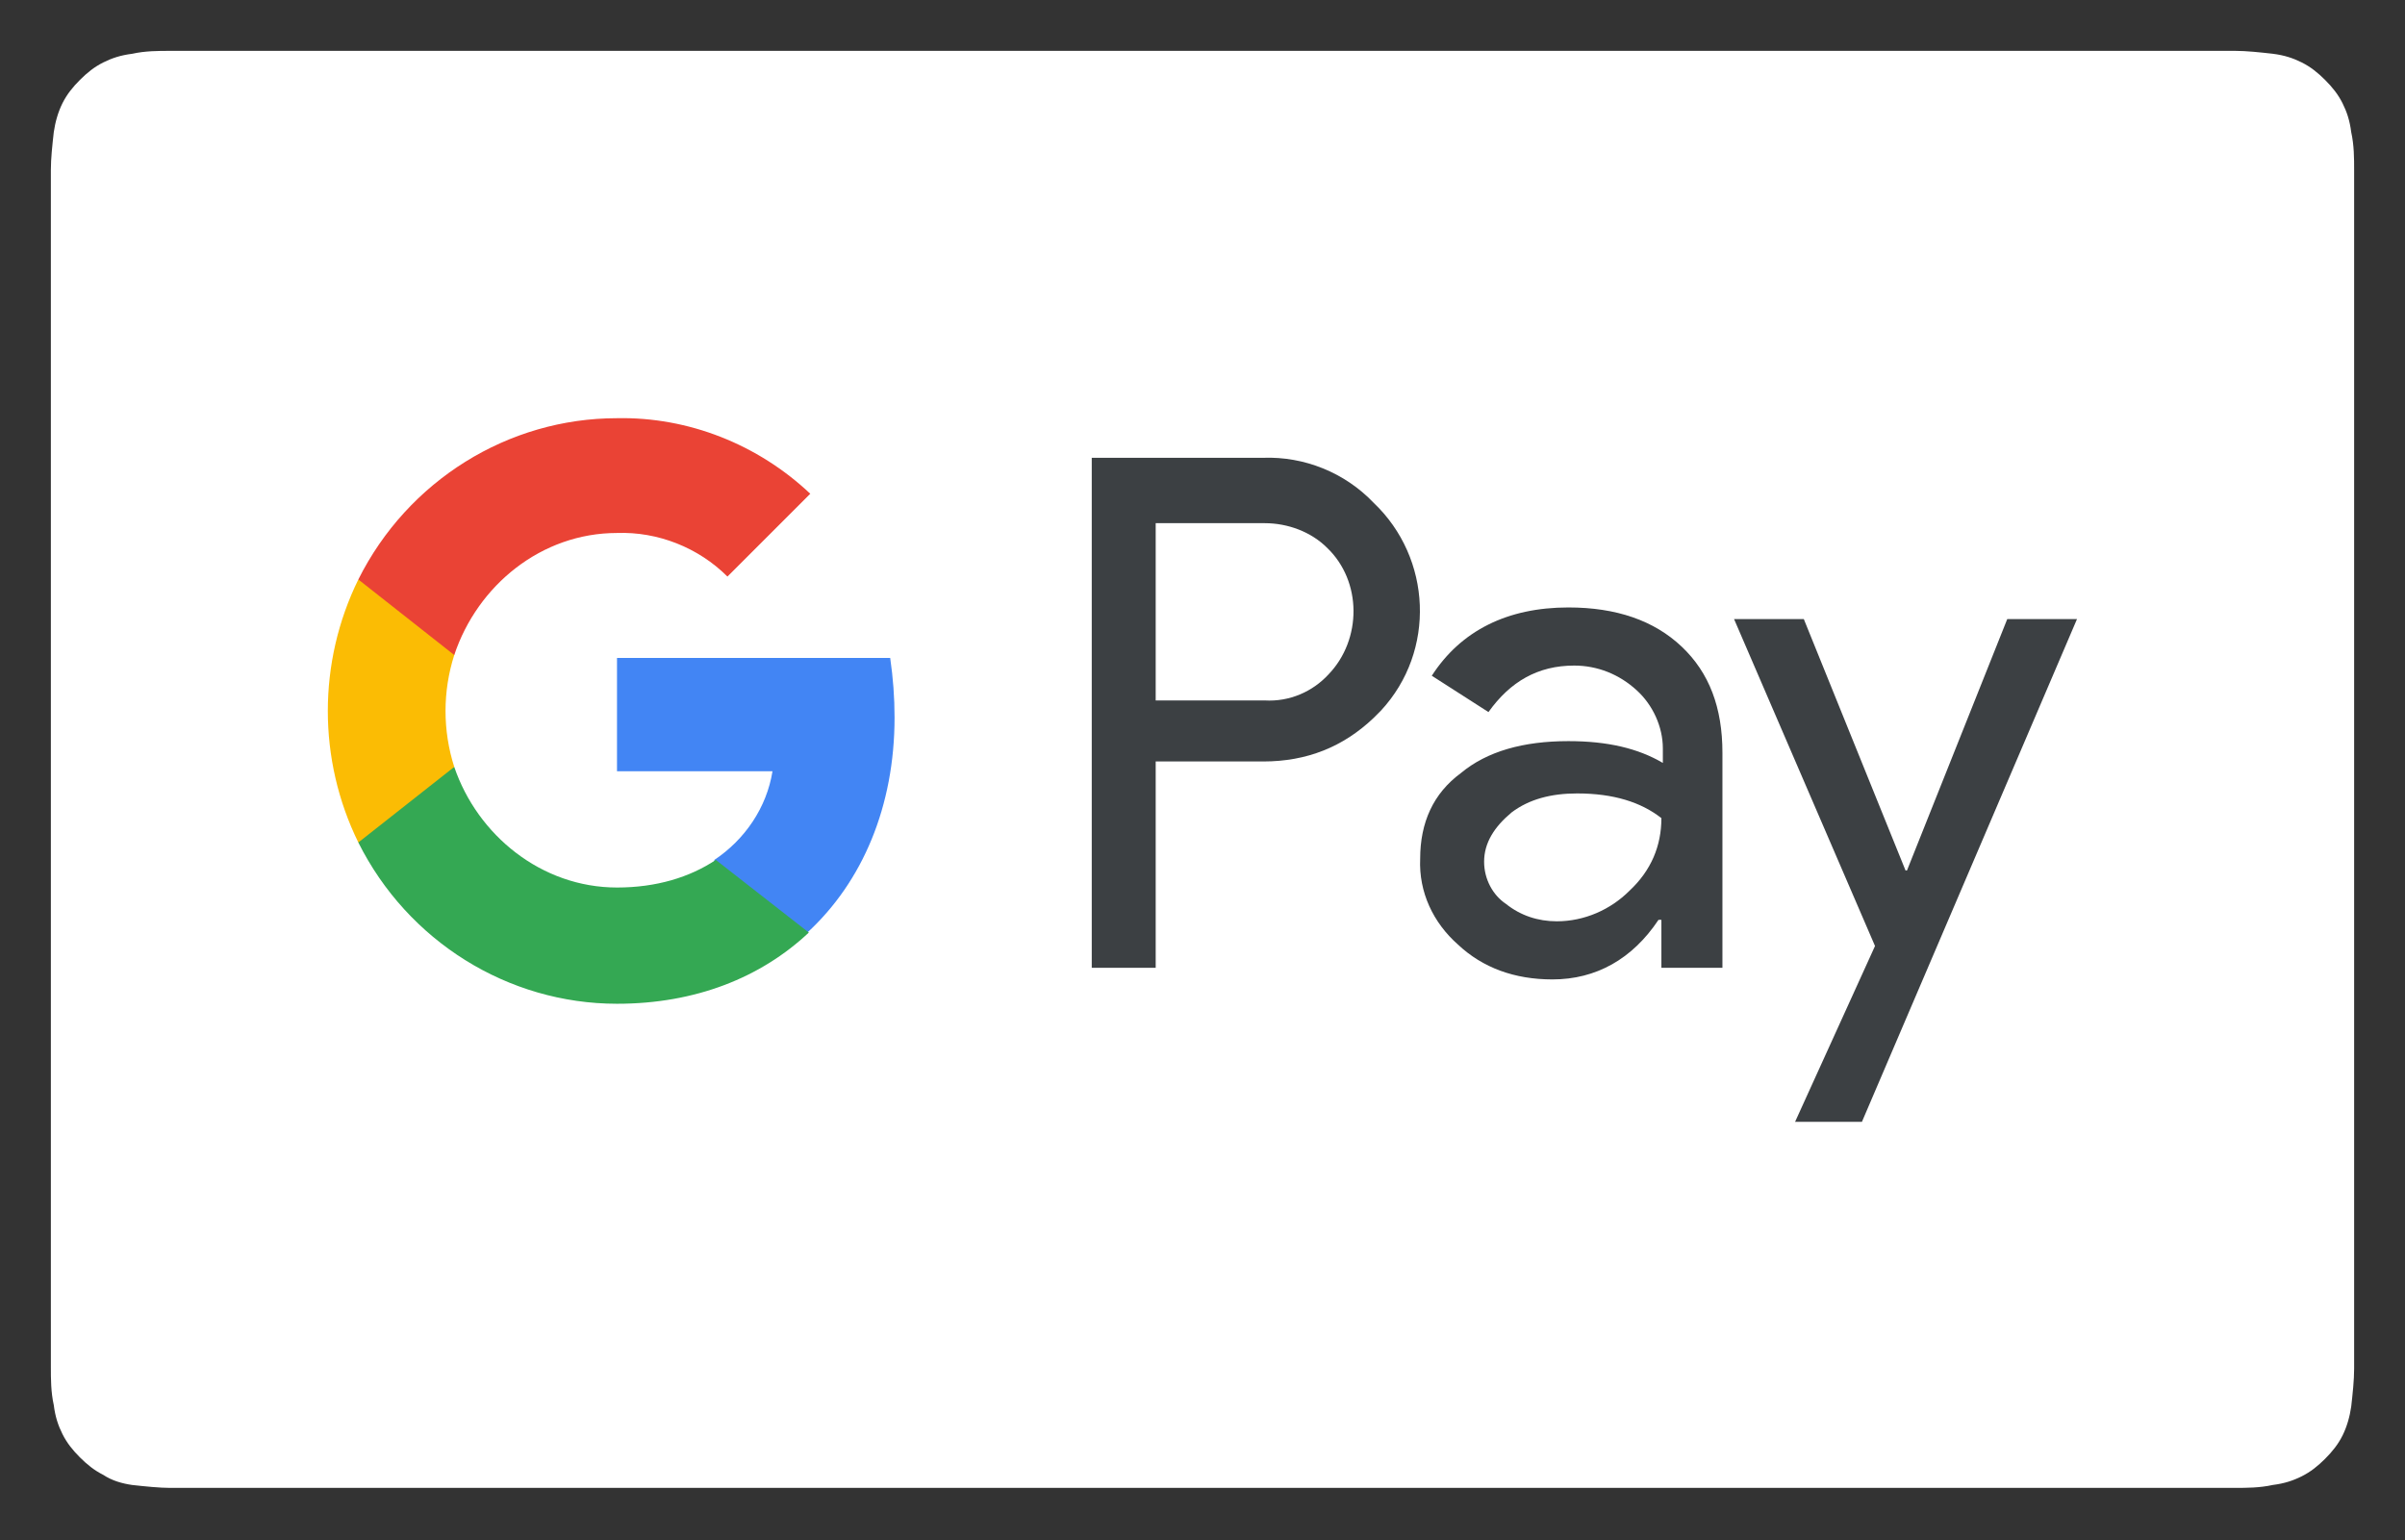<?xml version="1.0" encoding="utf-8"?>
<!-- Generator: Adobe Illustrator 27.0.0, SVG Export Plug-In . SVG Version: 6.00 Build 0)  -->
<svg version="1.1" id="Artwork" xmlns="http://www.w3.org/2000/svg" xmlns:xlink="http://www.w3.org/1999/xlink" x="0px" y="0px"
	 viewBox="0 0 165.5 106" style="enable-background:new 0 0 165.5 106;" xml:space="preserve">
<rect x="0" y="0" width="165.5" height="106" fill="#333333" stroke="none"/>
<style type="text/css">
	.st0{fill:#FFFFFF;}
	.st1{fill:#3C4043;}
	.st2{fill-rule:evenodd;clip-rule:evenodd;fill:#3C4043;}
	.st3{fill-rule:evenodd;clip-rule:evenodd;fill:#4285F4;}
	.st4{fill-rule:evenodd;clip-rule:evenodd;fill:#34A853;}
	.st5{fill-rule:evenodd;clip-rule:evenodd;fill:#FBBC04;}
	.st6{fill-rule:evenodd;clip-rule:evenodd;fill:#EA4335;}
</style>
<path id="XMLID_3_" class="st0" d="M150.7,3.5l1.7,0c0.5,0,0.9,0,1.4,0c0.8,0,1.7,0.1,2.6,0.2c0.8,0.1,1.4,0.3,2,0.6
	c0.6,0.3,1.1,0.7,1.6,1.2c0.5,0.5,0.9,1,1.2,1.6c0.3,0.6,0.5,1.2,0.6,2c0.2,0.9,0.2,1.8,0.2,2.6c0,0.4,0,0.9,0,1.4
	c0,0.6,0,1.1,0,1.7v76.3c0,0.6,0,1.1,0,1.7c0,0.4,0,0.9,0,1.4c0,0.8-0.1,1.7-0.2,2.6c-0.1,0.7-0.3,1.4-0.6,2
	c-0.3,0.6-0.7,1.1-1.2,1.6c-0.5,0.5-1,0.9-1.6,1.2c-0.6,0.3-1.2,0.5-2,0.6c-0.9,0.2-1.8,0.2-2.6,0.2c-0.5,0-0.9,0-1.4,0
	c-0.6,0-1.1,0-1.7,0H14.8c0,0,0,0,0,0c-0.5,0-1.1,0-1.7,0c-0.5,0-0.9,0-1.4,0c-0.7,0-1.7-0.1-2.6-0.2c-0.7-0.1-1.4-0.3-2-0.7
	c-0.6-0.3-1.1-0.7-1.6-1.2c-0.5-0.5-0.9-1-1.2-1.6c-0.3-0.6-0.5-1.2-0.6-2c-0.2-0.9-0.2-1.8-0.2-2.6c0-0.5,0-0.9,0-1.4l0-1.3l0-0.4
	V14.8l0-0.4l0-1.3c0-0.5,0-0.9,0-1.4c0-0.8,0.1-1.7,0.2-2.6c0.1-0.7,0.3-1.4,0.6-2c0.3-0.6,0.7-1.1,1.2-1.6c0.5-0.5,1-0.9,1.6-1.2
	c0.6-0.3,1.2-0.5,2-0.6c0.9-0.2,1.8-0.2,2.6-0.2c0.5,0,0.9,0,1.4,0l1.7,0L150.7,3.5"/>
<g id="GPay-logo" transform="translate(48.759, 76.981)">
	<g id="Pay" transform="translate(143.57, 7.625)">
		<path id="Shape" class="st1" d="M-112.8-32.2v14.2h-4.4v-35.1h11.8c2.8-0.1,5.6,1,7.6,3.1c4,3.8,4.3,10.2,0.5,14.3
			c-0.2,0.2-0.3,0.3-0.5,0.5c-2.1,2-4.6,3-7.6,3H-112.8z M-112.8-48.7v12.3h7.5c1.7,0.1,3.3-0.6,4.4-1.8c2.3-2.4,2.3-6.4-0.1-8.7
			c-1.1-1.1-2.7-1.7-4.3-1.7H-112.8z"/>
		<path id="Shape_00000044900731357785312480000001075470249404450726_" class="st1" d="M-84.4-42.8c3.3,0,5.9,0.9,7.8,2.7
			s2.8,4.2,2.8,7.3v14.8H-78v-3.3h-0.2c-1.8,2.7-4.3,4.1-7.3,4.1c-2.6,0-4.8-0.8-6.5-2.4c-1.7-1.5-2.7-3.6-2.6-5.9
			c0-2.5,0.9-4.5,2.8-5.9c1.8-1.5,4.3-2.2,7.4-2.2c2.7,0,4.8,0.5,6.5,1.5v-1c0-1.5-0.7-3-1.8-4c-1.2-1.1-2.7-1.7-4.3-1.7
			c-2.5,0-4.4,1.1-5.9,3.2l-3.9-2.5C-91.8-41.2-88.6-42.8-84.4-42.8z M-90.2-25.3c0,1.2,0.6,2.3,1.5,2.9c1,0.8,2.2,1.2,3.5,1.2
			c1.9,0,3.7-0.8,5-2.1c1.5-1.4,2.2-3.1,2.2-5c-1.4-1.1-3.3-1.7-5.8-1.7c-1.8,0-3.3,0.4-4.5,1.3C-89.5-27.7-90.2-26.6-90.2-25.3z"/>
		<polygon id="Path" class="st2" points="-49.4,-42 -64.2,-7.4 -68.8,-7.4 -63.3,-19.5 -73,-42 -68.2,-42 -61.2,-24.7 -61.1,-24.7 
			-54.2,-42 		"/>
	</g>
	<g id="Super-G">
		<path id="Path_00000058555852550659634720000000200929543474051208_" class="st3" d="M12.8-27.6c0-1.4-0.1-2.7-0.3-4.1H-6.3v7.8
			H4.4c-0.4,2.5-1.9,4.7-4,6.1v5h6.4C10.6-16.3,12.8-21.5,12.8-27.6z"/>
		<path id="Path_00000134223434907224887030000011706931135941808774_" class="st4" d="M-6.3-7.9c5.4,0,9.9-1.8,13.2-4.9l-6.4-5
			c-1.8,1.2-4.1,1.9-6.8,1.9c-5.2,0-9.6-3.6-11.2-8.3h-6.6v5.2C-20.7-12.2-13.8-7.9-6.3-7.9z"/>
		<path id="Path_00000096059670128897226930000009385496051666099112_" class="st5" d="M-17.5-24.2c-0.8-2.5-0.8-5.2,0-7.7v-5.2
			h-6.6c-2.8,5.7-2.8,12.4,0,18.1L-17.5-24.2z"/>
		<path id="Path_00000149375159994997745800000010504484502499698353_" class="st6" d="M-6.3-40.3c2.8-0.1,5.6,1,7.6,3L7-43
			c-3.6-3.4-8.4-5.3-13.3-5.2c-7.5,0-14.4,4.3-17.8,11.1l6.6,5.2C-15.9-36.7-11.5-40.3-6.3-40.3z"/>
	</g>
</g>
</svg>
